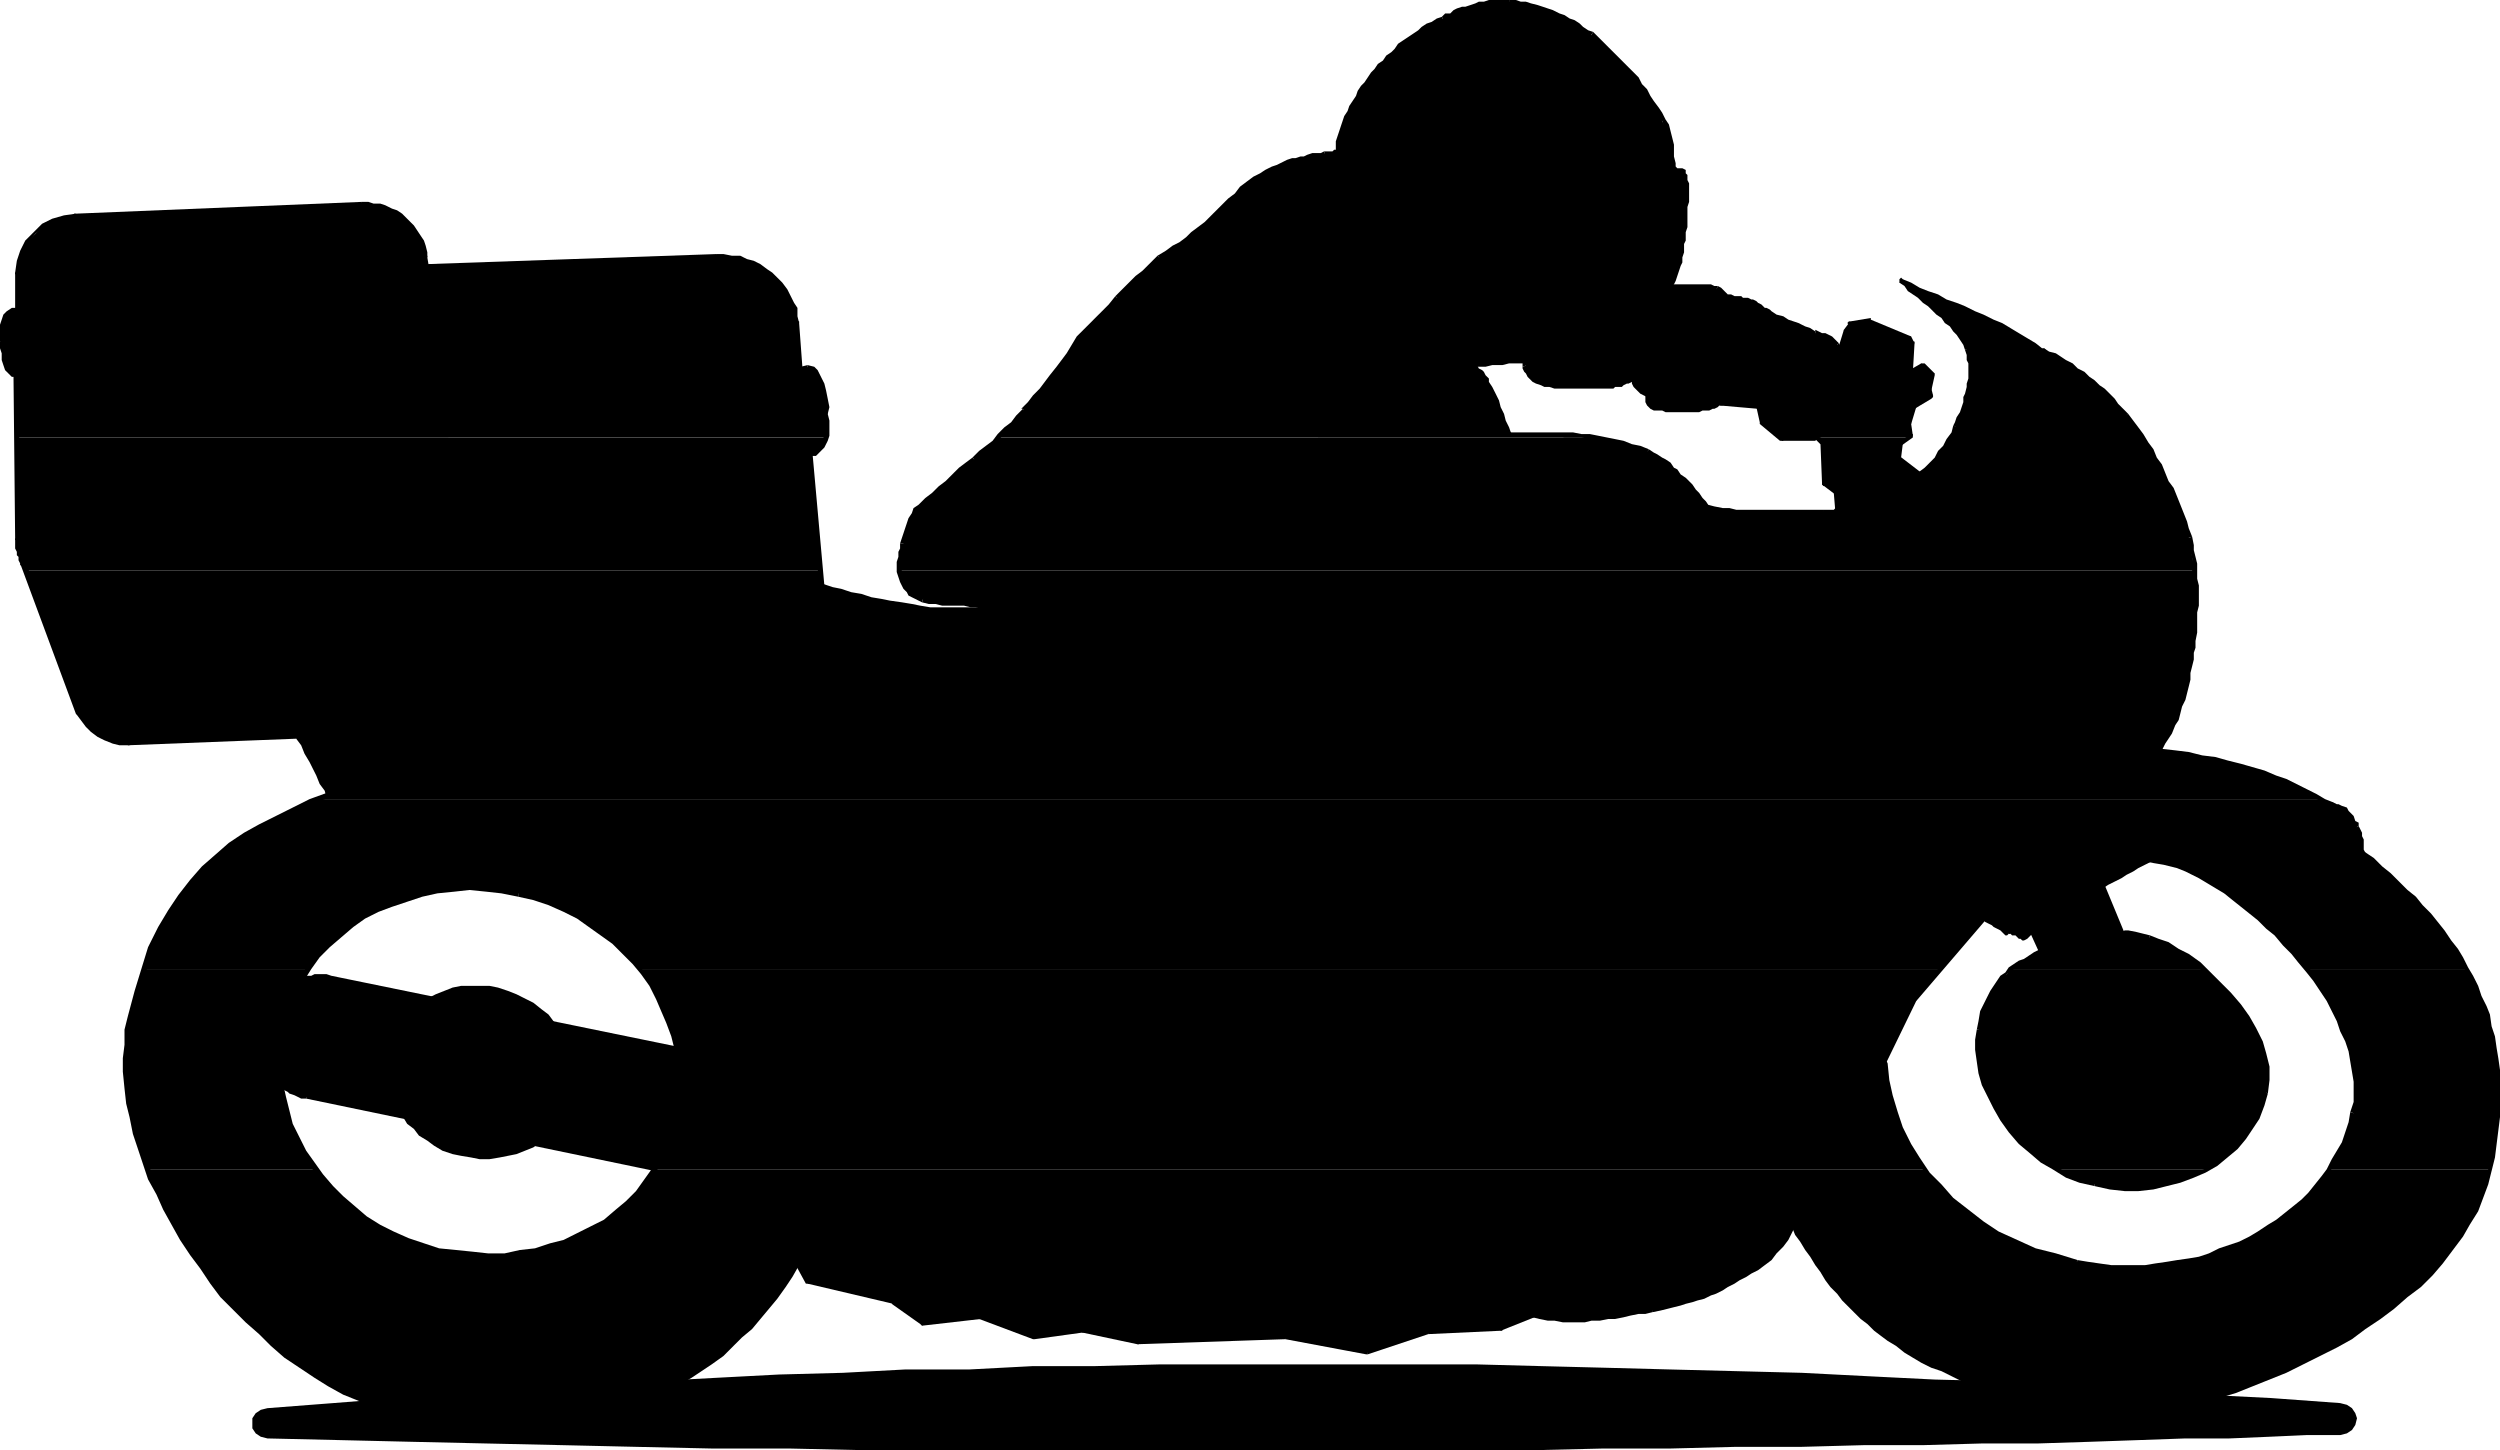 <svg xmlns="http://www.w3.org/2000/svg" width="356.641" height="206.883"><path d="m333.84 200.16-9.84-.719-9.598-.48-9.84-.719-9.601-.48-9.598-.719-9.363-.242-9.598-.48-9.359-.481-9.36-.238-9.363-.239-9.117-.242-9.363-.238-9.117-.242h-45.36l-9.12.242h-8.88l-9.12.48h-9.122l-8.879.477-9.12.242-9.122.48-8.879.481-9.121.48-9.117.477-9.121.723-9.121.718-9.118.72-9.363.722-.957.238-.723.48-.48.72v1.44l.48.72.723.48.957.242 10.32.238 10.32.243 10.563.238 10.797.238 10.563.242 10.8.239h11.04l10.8.242h95.278l10.082-.242h9.597l9.364-.239h9.359l8.879-.242h8.398l8.403-.238h7.918l7.441-.238 6.961-.243 6.719-.238H318l5.762-.242 5.281-.238h4.797l.96-.243.723-.48.477-.719.242-.96-.242-.72-.477-.718-.722-.48-.961-.243M65.762 164.883l1.441.238 1.2.242h1.437l1.441-.242 1.2-.238 1.203-.242 1.199-.48 1.199-.477.961-.723.957-.719.96-.96.724-.72.718-1.199.48-.96.481-1.2.477-1.203.242-1.2v-1.198l-.242-1.2v-1.199L81.363 150l-.48-1.2-.48-.96-.72-1.2-.722-.956-.719-.961-.96-.723-1.2-.957-.96-.48-1.438-.723-1.204-.477-1.437-.48-1.203-.242h-4.078l-1.2.242-1.199.48-1.203.477-.957.48-1.203.723-.957.719-.961.718-.719.961-.722.961-.48 1.2-.477.96-.48 1.438v1.203l-.243 1.2.242 1.199v1.199l.48 1.199.239 1.203.719.957.722.961.719 1.2.961.722.719.957 1.199.723.96.718 1.2.72 1.441.48 1.2.242M2.402 62.402v-9.12h-.718l-.243-.239-.48-.48-.238-.481-.243-.719v-2.64L.242 48v-.957l.238-.723v-.718l.48-.72.243-.241.48-.239.72-.242v-5.277l.238-1.442.48-1.68.719-1.199 1.203-1.199 1.2-1.203 1.198-.719 1.68-.48 1.68-.238 40.8-1.442h1.68l.961.242.719.239.723.238.718.48.72.243.718.48.48.719.48.48.481.72.48.48.481.96v.72l.238.718.243.723v1.437l41.52-1.68h.96l1.2.243.96.238.957.242.961.48.961.239.961.719.719.48 1.441 1.441.719.961.48.72.481.96.238.957.242.961.239.961.48 6.48h.961l.719.239.48.242.48.719.481.96.239.962.238 1.199v5.52H2.402m139.918-.001.243-.242.96-.957.72-.723.96-.957.719-.96.96-.961.72-.961.96-.957L150 53.762l.96-1.2.724-.96.718-.961.72-1.2.96-1.199.719-.96.96-.962.72-.957.96-.722.961-.957.961-1.204 2.88-2.878.96-.72.719-.96.719-.48.722-.72.957-.722.961-.719.961-.48 1.2-.719.718-.719.961-.722.961-.72 5.04-5.038.96-.723.961-.719.957-.48.48-.48.723-.239.48-.242.477-.238.723-.239.48-.242.477-.238h.48l.723-.242h.48l.477-.239h.48l.723-.242.719-.238h.48l.72-.242h1.921v-1.68l.238-1.437.48-1.442.72-1.441.722-1.438.957-1.199.723-1.441.957-1.2.48-.48.48-.719.723-.722.477-.48.48-.477 1.204-1.204.718-.48.72-.477.48-.48.718-.48.723-.481.719-.48.718-.239.723-.48.719-.242.48-.239.48-.242.481-.238.719-.238.48-.243.72-.238.48-.242.718-.238h.48l.724-.243h.718l.48-.238H216l.96.238h.724l.718.243.72.238.718.242.96.238.723.243.72.476.718.242.723.48.718.24 1.438.96.48.48.723.481.719.48.718.72.723.718.957.723.48.718.723.72.719.718.719.722.722.72.477.96.723.719.48.723.48.957.477.722.723.957.238.961.961 1.68.238 1.68.242 1.68.239 1.679v.242h.722l.477.238.48.723v6l-.238 2.399-.48 2.398v.723l-.239.48v.719l-.242.719-.238.48-.242.719-.48.48-.239.723h.48l.481-.242h4.32l.477.242h.48l.723.238h.48l.239.48L246 42l.48.242.48.238h.962l.48.243h.239l.48.238h.48l.481.242h.238l.48.238.481.48.48.24.239.241.242.239.48.242.72.238.718.242.723.477.957.242.722.238.72.48.96.243.719.48h.242l.719.239.238.238h.48l.481.242.242.238.477.243.242.48.238.238v.72l.961-2.88.719-1.199 2.883-.242 5.52 2.402.48.719-.242 4.082 1.68-.961 1.44 1.441-.48 1.918.242 1.2-2.64 1.441-.48 2.398.238 1.68-.239.242h-18.718l-2.403-2.16-.48-2.16-5.278-.48h-.48l-.242.238h-.239l-.242.242h-.48l-.477.238h-1.441l-.48.242h-3.122l-.718-.242h-1.2l-.48-.238-.238-.242-.243-.238-.238-.239-.242-.48v-.48l-.238-.243-.48-.238-.243-.238-.238-.243-.48-.48v-.48l-.239-.481-.48.242h-.243l-.48.238-.477.243h-.242l-.48.238h-.72l-.718.242h-6.723l-.718-.242h-.719l-.48-.238h-.723l-.719-.243-.719-.718-.242-.239-.238-.242-.238-.48v-.961l-.243-.238h-3.12l-.72.238h-1.68l-.718.242h-.96l.237.238.243.48.238.243.48.238.243.48.238.239v.242l.238.48.48.72.481.96.242.961.477.957.242.961.48.719.481.96.238.962h-.48 8.402l1.2.238h2.398l.48.242h-84.96"/><path d="m278.402 62.402.239-.48.242-.961.719-1.438.48-1.203.48-1.437.239-1.442.242-1.441v-1.438l-.242-1.44-.238-1.2-.243-.719-.48-.96-.477-.481-.48-.719-.48-.723-.72-.48-.48-.719-.723-.48-.718-.72-.719-.48-.48-.48-.723-.719-1.438-.96-1.199-1.2 1.438.48 1.199.72 1.203.48 1.437.48 1.204.719 1.199.48 1.437.48 1.203.72 1.438.48 1.2.719 1.202.48 1.2.723 1.437.719.96.718 1.2.961 1.203.72.239.241v-.242h-.239v-.238l.957.48.723.239.719.722.96.239.72.48.718.719.961.48.719.719.723.48.718.723.719.48.723.72.718.718.48.719.72.722.722.72 1.438 1.921.722.957v.242h-27.12M3.602 81.363l-.48-1.203-.24-.719-.241-.96-.239-.72V62.403H117.84l-.238.48-.239.72-.48.718-.723.242-.719.239 1.68 16.562H3.601m124.801-.001V80.16l.239-1.2.242-1.437v-.722l.238-.719.242-.719.239-.722.48-.72.238-.48.48-.718 2.403-2.403.957-.718.723-.72.957-.96.96-.719 1.2-.96.96-.72.962-.96.96-.723.958-.719.48-.719H228l1.203.239 1.2.242 1.199.238 1.199.48.96.239 1.2.48.723.48.476.243.723.48.48.477.719.242 3.121 3.121.48.719.477.48.48.72.481.48.48.718h.961l1.2.243h.96l.962.238h1.199l.957.242h7.441l.961-.242h4.078v.242l-.238-2.883-1.922-1.437-.238-6-.961-.48-4.8.238-.477-.239h18.718l-1.441.961-.238 1.918 3.117 2.403.96-.723.723-.719.72-.96.718-.72.48-.96.72-.72.241-.48h27.121l.72.72.48 1.198.718.961.72 1.2.48 1.203.48.957.48 1.199.72 1.203.48.957.242 1.203.48 1.2.477 1.199.242 1.199.719 3.84.242.722h-184.8"/><path d="m45.84 114 .96-.477-.238-.96-.722-.961-.477-.961-.48-.957-.48-1.204-.72-1.199-.48-.96-.48-1.2-24.48.961-.962-.242-1.199-.238-.96-.239-.962-.48-.957-.723-.723-.719-.718-.96-.48-.958-7.68-20.16h.238v.239-.239h113.28l.242 2.16L118.8 84l1.199.242 2.883.961 1.437.238 1.442.48 1.199.24 1.441.241 1.438.239h1.441l1.442.242 1.437.238h2.883l1.437-.238h1.442l-.238-.242-.243-.239-.96-.242h-3.118l-.96-.238h-.962l-.96-.238-.72-.243h-.48l-.48-.238-.48-.242-.481-.48-.477-.239-.242-.242-.238-.477-.242-.48-.239-1.441v-.239h184.801v6.957l-.48 3.84-.243 1.922-.238 1.918-.48 1.922-.48 1.918-.481 1.683-.719 1.918-1.922 3.36h-1.918v.242l1.918.238h2.16l1.922.48 1.918.239 1.922.242 1.68.48 1.922.481 1.68.48 1.679.72 1.437.48 1.68.48 2.883 1.438 1.2.722.718.477H45.84"/><path d="m20.402 138.242 1.2-2.879 1.199-2.883 2.883-4.796 3.359-3.844 1.918-1.68 1.922-1.68 2.16-1.437 2.16-1.203 2.16-1.2 2.399-1.199 2.398-.96 1.68-.481h285.6l1.2.723.242.238h.719l.48.242.48.238.239.48.48.24.242.48.477.96.242.481.48.719v.96l.239.962v.96l2.64 2.157L342 126l2.402 2.16 2.16 2.402 1.918 2.399 1.68 2.402 1.68 2.637v.242h-22.797l-1.922-2.402-2.398-2.399-2.403-2.398-2.398-1.922-2.399-1.918-2.402-1.441-4.32-2.16-1.918-.48-1.68-.481-1.203-.239-.957-.242h-.48l-.243-.238h-.238l.238.238h.723l.48.242H306l.242.239h.48l-.96.48-.719.48-1.922.962-.719.48-.96.48-.72.477-.96.48 3.12 6.723h.24-.24v-.242l.72.242.96.238 1.918.243 1.442.476 1.2.48 1.44.962 1.438.96 1.684 1.2.718.48h-27.359l.48-.48.477-.239.723-.48.96-.48 1.438-.961-1.2-2.641-.237.242-.48.238-.481.48-.243-.237-.48-.243-.238-.238h-.48l-.481-.242-.238-.238v.238h-.243v.242l-.48-.48-.477-.243-.242-.238-.48-.242-.48-.238-.24-.48h-.48l-.238-.239-6.48 7.2H91.203l-.723-.962-1.437-1.441-1.441-1.438-1.68-1.199-1.68-1.203-1.922-1.2-1.918-.96-1.922-.957-2.16-.723-2.398-.719-2.399-.238-2.16-.242-2.402-.238-2.16.238-2.399.242-2.16.238-2.16.72-2.16.722-2.16.957-1.922.96-1.68 1.2-3.36 2.883-1.437 1.437L44.16 138l-.238.242h-23.52"/><path d="m21.121 166.8-.48-.96-.72-2.156-.718-2.16-.48-2.16-.243-2.16-.48-2.161v-2.16l-.238-1.922.238-1.918.242-1.922.238-1.918.961-3.601.961-3.36h23.52l-.961 1.68.48-.238.48-.243h.962l.48-.238h.719l.48.238h.481l49.437 10.32-.48-1.921-.477-1.918-.722-1.922-.961-1.68-.957-1.68-1.2-1.68-.48-.718h185.52l-3.602 4.32-4.32 9.122.242 2.398.48 2.398.72 2.16.96 2.403 2.399 4.32.96 1.438H93.364l-49.68-10.32h-.722l-.48-.239L42 156l-.477-.238-.48-.239-.961-.96.238 1.917.48 2.16.723 1.923.957 1.917.961 1.922.961 1.68.72.719h-24m272.159-.001-.238-.238-1.68-.96-1.68-1.442-1.44-1.2-1.442-1.679-1.2-1.441-.96-1.68-1.438-3.36-.723-1.679-.238-1.68-.242-1.68v-1.44l.242-1.438.238-1.2.48-1.203.243-.957.48-.96.477-.961.48-.72.481-.722.48-.719.72-.48.48-.719h27.601l.72.719 1.44 1.2L318 141.84l1.441 1.683 1.2 1.438.96 1.922.72 1.68.722 1.917.48 1.922v1.68l-.242 1.918-.48 1.684-.719 1.68-.96 1.679-.962 1.437-1.2 1.204-1.437 1.199-1.441 1.199-1.2.719h-21.6m39.12-.001.72-1.198.48-1.2.718-1.441.48-1.2.481-1.44.48-1.438.239-3.121v-2.88l-.719-3.12-.96-2.88-1.438-2.882-1.68-2.879-1.922-2.64-.238-.239h22.797l1.441 2.399.961 2.882.961 2.88.719 3.12.48 3.118v6.722l-.48 3.84-.719 3.598h-22.8"/><path d="m21.121 166.8.48 1.2.961 2.16.961 2.402 1.2 2.16 1.199 1.919 1.441 2.16 1.438 1.922 1.441 2.16 1.68 1.918 1.68 1.922 1.68 1.68 1.921 1.917 1.68 1.442 1.918 1.68 2.16 1.44 1.922 1.438 2.16 1.203 2.16 1.2 2.16.96 2.399.958 2.16.722 2.398.477 2.403.48 2.16.48 2.398.481h2.16l2.399.242h6.48l1.922-.242 2.16-.238 1.918-.242 1.922-.48 1.918-.481 1.922-.719 1.68-.48 1.922-.72 1.68-.718 5.038-2.883 1.438-.957 1.683-1.203 1.438-.957 1.441-1.203 1.2-1.438 1.441-1.199 2.398-2.883 1.2-1.437 1.199-1.441.96-1.68.962-1.442 1.441 2.403 12.238 2.64 4.082 3.118 8.16-.957 7.919 3.117 6.96-.961 7.68 1.683 21.121-.722 11.52 1.922 8.879-2.883 10.32-.238 4.559-2.16 1.199.48h.96l.962.238h1.199l.96.242h.962l1.199-.242h2.16l.961-.238 1.2-.238h.96l1.2-.243.96-.238h1.2l.96-.242.958-.238.96-.243.961-.238.961-.242.957-.238.723-.239.957-.242.723-.48.957-.239.96-.48.723-.242.957-.477.723-.48.957-.48.723-.481.957-.48.722-.481.961-.719.957-.719.723-.96 1.438-1.922.722-.957.477-.961.722 1.199.481 1.2.719.96.718 1.2.723.96.719 1.2.719.96.722.961.957.957.723.961.719.961.96.719.962.96.957.72.96.96.961.72.961.722 1.2.719.96.96 1.438.72 1.2.718 1.202.48 1.438.723 1.441.719 1.68.48 1.441.72 1.68.48 1.68.718 1.918.48 1.922.481 1.918.48 4.32.962 2.16.238h6.961l2.398-.238 2.641-.242 2.402-.48 2.399-.477 2.398-.723 2.403-.719 2.64-.719 4.797-1.921 2.402-1.2 2.16-1.199 2.4-1.203 2.16-1.2 2.16-1.437 1.921-1.441 2.16-1.442 1.68-1.68 1.918-1.437 1.68-1.68 1.441-1.683 1.442-1.918 1.199-1.68 1.199-1.922 1.2-1.918.718-1.921.723-1.68.48-2.16H332.16l-.719 1.199-.96 1.203-.958 1.2-1.203.96-.957.957-1.203.961-2.398 1.922-1.442.719-1.199.719-1.437.722-1.442.719-1.441.48-1.438.481-1.68.48-1.44.239-1.68.48-1.442.238h-1.68l-1.441.243h-4.797l-1.68-.243-1.683-.238-1.68-.242-2.879-.719-2.879-.96-2.879-1.2-2.402-1.2-2.398-1.44-4.32-3.36-1.68-1.918-1.68-1.922-.48-.48h-181.2l-.96 1.68-1.442 1.68-1.438 1.44-1.683 1.442-1.68 1.2-1.68.96-1.918.957-1.921.961-2.16.719-4.32.96-2.161.243h-4.559l-2.398-.242-2.402-.48-4.32-1.438-2.16-.961-2.161-1.2-1.918-.96-1.68-1.442-1.68-1.437-1.44-1.442-1.442-1.68-.719-.96h-24"/><path d="m293.281 166.8 1.442.962 2.16.718 1.918.48 2.16.481h6.242l1.918-.48 1.922-.48 3.36-1.438.48-.242H293.28M262.32 48.96l.243.481v.961l-.723-.242v-.719l.48-.48"/><path d="M258.96 47.281v-.238l.481.238.48.242h.481l.961.477.239.242.718.719-.48.48-.238-.48-.239-.238-.48-.243-.242-.238h-.48l-.477-.242h-.48l-.243-.238v-.48"/><path d="m252.723 44.402.718.48.961.24.72.48.718.238.722.242.961.48.72.239.718.48v.48l-.961-.48-.719-.238-.719-.242-.96-.48-.72-.239-.722-.48-.957-.239-.723-.48.243-.48m-2.641-1.68.48.238.239.242.48.238.48.48H252l.48.24.243.241-.243.48H252l-.238-.241-.239-.239-.48-.242-.242-.238-.238-.238h-.243l-.48-.243.242-.718M246.48 42h.48l.481.242h.961l.239.238h.722l.477.243h.242l-.242.718-.238-.238h-.961l-.48-.242h-.477l-.48-.238h-.243l-.48-.243V42m-1.438-1.2.48.243.477.48.242.239.238.238v.48l-.48-.238-.477-.242-.242-.477h-.48l.242-.722"/><path d="M240.48 40.562h3.602l.48.239h.481l-.242.722-.48-.242h-1.438l-.723-.238h-1.68v-.48m-2.16.718-.238-.719h2.398v.481H240l-.477.238h-1.441l-.242-.48.242.48h-.242v-.48l.242-.239.238.72"/><path d="m240.242 36-.242.723v.718l-.238.48-.239.72-.242.722-.238.719-.242.48-.48.72-.481-.481.242-.48.48-.72.239-.48v-.719l.242-.48.238-.719v-.723l.242-.48h.72m.717-9.598v2.399l-.237.722v2.88l-.243.718v1.2l-.238.48V36h-.719v-.719l.239-.48v-1.918l.238-.48v-1.2l.242-.48v-4.32h.719M239.523 24H240l.48.242v.48l.243.239v.723l.238.476v.242h-.719v-.96l-.242-.239v-.242l-.238-.238v-.243h-.239V24m-.48 0-.242-.238h.242l.238.238h.242v.48h-.96l-.243-.48.243.48-.243-.238V24l.243-.238h.238l.242.238"/><path d="m237.602 17.043.48.719.238.96.243.962.238.957v1.68l.242.96V24h-.723v-1.438l-.238-.96v-.961l-.242-.957-.238-.723-.239-.961-.242-.719.48-.238m-10.32-12.481.719.72.723.718.718.723.72.718.722.72.719.722.718.719.723.718.719.723.48.957.719.723.48.96.48.72.72.96.48.719.48.961-.48.238-.719-.719-.48-.96-.48-.72-.481-.96-.48-.719-.72-.723-.718-.957-.48-.722-.723-.719-.477-.719-2.16-2.16-.96-.723-.72-.718-.722-.48.48-.72"/><path d="M215.281 0h.961l.719.242h.723l.718.238.961.243.719.238.719.242.722.238.957.48.723.24.719.48.719.242.722.48.477.477.722.48.72.242-.481.72-.48-.481-1.438-.961-.48-.477-.962-.242-.48-.48-.719-.239-.719-.242-.722-.238-.961-.48-.719-.239h-.719l-.718-.242-.961-.238H216l-.719-.243V0"/><path d="m205.684 2.402.476-.48h.723l.48-.48.477-.239.723-.242h.48l.719-.238.718-.243.48-.238h.724l.718-.242h2.88v.48h-1.68l-.72.243h-.48l-.718.238h-.48l-.481.242H210l-.719.238-.48.243-.719.238-.48.238-.48.242-.72.239-.48.242-.238-.48"/><path d="m195.602 10.32.48-.48.48-.719.72-.48.48-.72.718-.48.48-.48.481-.719.72-.48.722-.48 1.437-.962.48-.48.723-.477.72-.242.718-.48.723-.239.238.48-.719.24-.48.48-.723.48-.719.238-.719.48-.722.481-.719.48-.48.481-.72.48-2.878 2.88-.48.718-.481.48-.48-.48m-4.559 11.043-.48.477v-1.68l.238-.719.242-.718.238-.723.242-.719.239-.719.48-.722.238-.719.961-1.437.243-.723.476-.719.48-.48.481-.719.48-.723.481.48-.48.723-.48.477-.481.723-.239.48-.96 1.438-.481.722-.238.719-.48.719-.243.722-.477 1.438-.242.723v2.156l-.238.242.238-.242-.238.242-.242-.242h-.238l.48-.477"/><path d="M188.883 21.602h1.199l.238-.239h.723v.719h-1.203l-.238.238h-.48l-.24-.718"/><path d="m179.762 24.723.718-.48.48-.243.481-.238.72-.239.48-.242.48-.238.48-.242.72-.239h.48l.722-.242H186l.48-.238.723-.242h1.2l.48-.238.238.718h-.719l-.48.242h-.719l-.48.239H186l-.477.242h-.48l-.48.238-.723.242-.477.239-.48.238h-.48l-.481.242-.719.238-.48.48-.48.243-.481-.48m-6.962 6 2.403-2.403.957-.718.723-.961.957-.72.96-.718.962-.48.48.48-.96.48-.962.72-.957.718-.96.719-.72.96-.96.962-.723.718-.957.723-.242-.48m-7.68 5.757 1.2-.718.96-.719.961-.48.961-.723.719-.719.96-.719.958-.718.96-.961.243.48-.723.957-.957.723-1.922 1.437-.96.723-.958.48-1.921 1.438-.48-.48"/><path d="M159.121 42.242 162 39.363l.96-.722.724-.72.718-.718.72-.723.48.48-.72.724-.722.476-.957.961-.723.719-.718.722-.719.72-.723.718-.718.723-.48-.48"/><path d="m152.16 50.402.723-1.199.719-1.203.96-.957.961-.961.957-.96.723-.72.957-.96.961-1.2.48.48-.96.962-.957 1.199-.961.719-.961.96-.719.961-.723.957-.957.961-.722 1.2-.48-.239m-6.239 7.918h-.238l.957-.957.722-.96.957-.962.723-.96.719-.958.96-1.203.72-.957.718-.96.48.238-.718 1.199-.719.96-.723.962-.957 1.199-.722.96-.961.962-.719.957-.719.96h-.242l-.238-.48"/><path d="m138.723 65.281.96-.96.958-.72.96-.718.72-.961.96-.961.961-.719.719-.96.96-.962.24.48-.72.962-.96.718-.72.961-3.6 3.602-.958.719-.48-.48"/><path d="m131.043 72 .957-.957.96-.723.962-.957.96-.722 1.919-1.918.96-.723.962-.719.48.48-.96.72-1.2.96-.961.72-.96.722-.72.957-.96.722-1.919 1.918-.48-.48m-2.641 5.523.239-.722.242-.719.238-.719.242-.722.239-.72.48-.718.238-.723.723-.48.48.48-.96.961-.243.72-.238.722-.48.719-.239.718v.723l-.242.48h-.719"/><path d="m128.402 83.043-.242-.723-.238-.718V80.16l.238-.719v-.718l.242-.48v-.72h.72l-.24.72v.718l-.241.723v1.918l.242.718.238.48-.719.243m3.121 2.879-.48-.238-.48-.243-.481-.238-.48-.242-.239-.48-.48-.481-.242-.477-.239-.48.72-.242v.48l.241.48.239.239.48.242.238.48.723.239h.238l.48.242-.238.719"/><path d="M139.203 86.64h.238-.96l-.958-.238h-3.12l-.962-.242h-.96l-.958-.238.239-.719.96.238.962.243h1.68l1.198.238h2.88l.242.238-.243-.238.243.238v.48h-.48"/><path d="M139.684 86.64v.481l-.243-.238v-.242h-.238l.48-.48.239.241v.239h.238l-.238.48.238-.48v.48h-.476v-.48"/><path d="m117.602 83.523-.239-.242 1.438.48L120 84l1.441.48 1.442.243 1.437.48 1.442.238 1.199.243 1.68.238 1.441.238 1.2.242 1.44.239h6.962l.238.48-1.442.242h-5.757l-1.442-.242-1.441-.238-1.438-.242-1.441-.239-1.438-.242-1.441-.238-1.441-.48-1.438-.481-1.203-.238-1.438-.48-1.44-.243-.24-.238.24.238-.24-.238v-.239l.24-.242h.241l.239.242"/><path d="m115.441 65.043.48-.242 1.68 18.722-.718.239-1.68-18.961.238-.239-.238.239v-.239h.48l.239.239-.48.242"/><path d="m118.082 59.043.238.957v2.16l-.238.723-.48.957-.48.48-.72.723h-.96v-.48l.718-.243.48-.238.481-.719.242-.48.239-.961V58.8h.48v.242"/><path d="m115.203 52.082.957.238.48.48.962 1.923.238.96.242 1.2.238 1.199-.238.961h-.48v-2.16l-.239-.961-.242-.961-.48-.961-.48-.719-.477-.238-.48-.242-.243-.239.242-.242v-.238"/><path d="m114.48 52.562-.238-.242.961-.238v.719h-.96l-.243-.239.242.239H114v-.48h.242l.238.241"/><path d="m114 46.082.48 6.48H114l-.719-6.48.242-.242H114v.242"/><path d="M102.242 36.242h.961l1.2.238h1.199l.96.48.961.243.957.48.961.72.72.48.722.719.719.718.718.961.961 1.922.48.719v1.2l.239.96h-.719v-.96l-.238-.962-.242-.957-.48-.723-.481-.957-.719-.722-1.437-1.438-.723-.48-.719-.723-.96-.238-.962-.48-.957-.239-.96-.242h-2.16l-.243-.238v-.243l.242-.238"/><path d="m61.203 38.16-.48-.476 41.52-1.442v.719l-41.52 1.441-.243-.242.243.242-.243-.242v-.238l.243-.238.48.476"/><path d="m60.96 36.723.243 1.437h-.723l-.238-1.437.238-.243h.48v.243"/><path d="M51.602 28.8h.96l.72.243h.96l.719.238.96.48.72.239.722.48.477.48.722.724.481.476.48.723.477.719.48.718.243.723.238.957v.723h-.719V36L60 35.281l-.238-.719-.239-.722-.48-.477-.48-.722-.481-.48-.48-.477-.72-.48-.722-.481-.719-.48-.718-.243-.723-.238h-.719l-.719-.239h-1.199v-.48l.239-.242"/><path d="m10.8 30.48 40.802-1.68v.723L10.8 30.961h-.239v-.48h.239"/><path d="m2.16 38.883.242-1.68.48-1.441.72-1.442L6 31.922l1.441-.719 1.68-.48 1.68-.243v.48l-1.68.243-1.437.48-1.442.72-1.199.96-.961 1.2-.719 1.199-.48 1.68v1.44l-.242.24h-.48v-.24"/><path d="m2.402 43.922-.242.238v-5.277h.723v5.277l-.48.48.48-.48-.48.48-.243-.238v-.242l.242-.238"/><path d="M2.402 43.922v.719l-.242-.239-.238-.242.238-.238h.242"/><path d="M0 48.723V46.32l.242-.718.238-.72.48-.48.724-.48h.718v.719h-.48l-.48.242-.239.238-.242.48-.238.72v2.64h-.48L0 48.723"/><path d="m1.922 53.281.48.48h-.718l-.961-.96-.243-.719-.238-.719v-.96L0 49.682v-.96h.723v1.68l.238.718.242.719.238.48.243.48.238.243h.48l.239.238-.239-.238h.239v.48l-.239.239-.48-.48"/><path d="m2.16 76.8-.238-23.519h.719l.242 23.52-.242.242h-.48v-.242"/><path d="m2.883 80.402-.242-.48v-.48l-.239-.239v-.48l-.242-.48V76.8h.723v1.68l.238.48v.48l.242.243.239.476-.239.242v.239h-.48v-.239"/><path d="m10.8 101.762-7.917-21.36.719-.242 7.921 21.363v.239l-.242.238h-.238l-.242-.238"/><path d="M18.242 106.32h-1.199l-.961-.238-1.2-.48-.96-.48-.961-.72-.719-.718-.719-.961-.722-.961.722-.239.477.957 2.16 2.16.961.243 1.2.48.96.239h.961l.48.48-.242.238h-.238"/><path d="M42.242 105.363h.48l-24.48.957v-.718l24.48-.72h.239-.238.238v.481h-.719"/><path d="m46.8 113.043-.238.719-.242-.961-.718-.961-.48-1.2-.481-.956-.48-.961-.72-1.2-.48-1.203-.719-.957.719-.48.96 2.398.72.961.48 1.2.48.96.72.961.48.957.242.961v.48-.48l.238.242-.238.239h-.48l.238-.719"/><path d="m18.242 144.96.961-3.597.957-3.12.961-3.122 1.441-2.879L24 129.84l1.441-2.156 1.68-2.16 1.68-1.922 1.922-1.68 1.918-1.68 2.16-1.441 2.16-1.2 2.402-1.199 2.399-1.199L44.16 114l2.64-.957.243.719-5.281 1.922-2.16 1.199-2.399 1.199-2.16 1.441-1.922 1.2-1.918 1.68-1.922 1.679-1.68 1.918-1.68 1.922-1.44 2.16-1.438 2.64-1.203 2.641-.957 3.117-1.2 3.122-.96 3.601-.48-.242M58.32 202.32l-4.797-1.437-2.16-.961-2.402-.961-2.16-1.2-1.918-1.198-2.16-1.442-2.16-1.437L38.64 192l-1.68-1.68-1.918-1.68-1.68-1.68-1.922-1.917-1.44-1.922-1.438-2.16-1.44-1.918-1.438-2.16-1.204-2.16-1.199-2.16-.96-2.16-1.2-2.16-1.437-4.321-.723-2.16-.48-2.399-.481-1.922-.238-2.16-.239-2.398v-1.922l.239-1.918v-2.16l.48-1.922.48.242-.242 1.918-.238 1.922v3.84l.238 2.16.243 2.16.96 4.32.477 2.16.961 2.157.719 2.16 1.922 4.32 2.398 4.32 1.442 1.923 1.441 1.917 1.437 2.16 1.68 1.923 1.442 1.917 1.921 1.68 1.68 1.922 1.918 1.441 1.922 1.68 1.918 1.438 2.16 1.441 4.32 2.398 2.16.961 2.16.72 2.4.722 2.16.719v.718"/><path d="M113.523 180.48H114l-.957 1.68-.961 1.442-1.2 1.68-1.198 1.44-1.204 1.438-1.199 1.442-1.441 1.199-1.2 1.199-1.437 1.441-1.68 1.2-2.882 1.921-1.68.961-1.68.957-1.68.961-1.917.72-1.684.722-1.918.719-1.68.48-2.16.48-1.922.481-1.918.238-2.16.242-1.922.239-2.16.238H72l-2.16-.238h-2.4l-2.16-.239-2.398-.242-2.16-.48-2.403-.48v-.72l2.403.481 2.398.48 2.16.239 2.16.242 2.399.238h6.48l1.922-.238 1.918-.242 2.16-.48 1.922-.481 1.918-.477 1.68-.48 1.922-.723 1.68-.719 1.921-.48 1.68-.961 1.68-.957 1.437-.961 1.68-.96 1.441-1.2 1.442-.961 1.437-1.2 1.203-1.44 1.438-1.2 1.199-1.437 1.203-1.442 1.2-1.441.96-1.438 1.2-1.68.96-1.44H114h-.477l.239-.243H114v.48h-.477"/><path d="M115.203 183.121h-.242l-1.438-2.64.477-.239 1.441 2.399h-.238.238v.48h-.48.242"/><path d="M127.203 186h.238l-12.238-2.879v-.48l12.48 2.64v.242l.239.239-.238.238h-.48"/><path d="m131.523 189.121-.242-.238-4.078-2.883.48-.719 4.079 3.121h-.239.239v.48l-.239.24-.242-.24.242.24"/><path d="M139.684 188.16h.238l-8.399.961v-.719l8.16-.96h.239-.238.238l.238.242v.238l-.238.238h-.238"/><path d="M147.602 191.043h-.239l-7.68-2.883.239-.719 7.68 2.88.238.241v.239l-.238.242h-.239.239"/><path d="M154.32 190.082h.243l-6.961.961v-.723l6.718-.718h.243-.243.48v.48h-.48"/><path d="m162.242 191.762-7.922-1.68.243-.48 7.68 1.68h.237v.48h-.238"/><path d="m183.363 191.043-21.12.719v-.48l21.12-.962.239.243v.238l-.239.242"/><path d="M195.121 193.203h-.238l-11.52-2.16v-.723l11.52 2.16.238.243v.48h-.238.238"/><path d="m203.762 190.32-8.64 2.883-.24-.723 8.641-2.878h.239-.239.239l.238.238v.242l-.238.238"/><path d="m214.082 189.84-10.32.48v-.718l10.32-.239h-.242.48v.477h-.238"/><path d="M218.64 187.922h.243l-4.801 1.918-.242-.477 4.8-2.16h.243-.242.242v.719h-.242"/><path d="m235.684 187.203-.961.238h-.961l-1.2.243-.96.238-1.2.238h-.96l-1.2.242h-1.199l-.961.239h-3.121l-1.2-.239h-.96l-1.2-.242-.96-.238.242-.719.957.238.96.243.962.238h5.281l1.2-.238h.96l1.2-.243.96-.238h1.2l.96-.242 1.2-.238.96-.243v.723"/><path d="m249.84 181.684-.719.476-.96.48-.72.481-.96.48-.72.481-.96.48-.719.239-.96.48-.962.242-.719.239-.96.238-.72.242-.96.238-.961.243-.957.238-1.2.242v-.723l.958-.238h.96l.962-.242.96-.238.957-.239.723-.48.719-.242.96-.238.958-.481.722-.242.72-.238.96-.48.719-.481.96-.48.72-.477.96-.48.239.48m5.762-6.724h.48l-.96 1.923-.72.957-.96.96-.72.962-.96.718-.961.723-.961.48-.238-.48.96-.48.72-.723.96-.719.719-.96.723-.958 1.437-1.922.242-.718h.719-.719l.239-.243h.238l.242.243v.238h-.48"/><path d="m292.8 200.64-2.16-.48-1.917-.476-2.16-.48-3.36-.962-1.68-.719-1.683-.48-1.438-.723-1.441-.718-1.438-.48-1.441-.72-1.2-.718-1.198-.723-1.204-.961-1.199-.719-.96-.718-.958-.723-.96-.957-.962-.723-.96-.957-.958-.96-.722-.72-.719-.96-.96-.961-.72-.961-.718-1.2-.723-.96-.719-1.2-.719-.96-.722-1.2-.719-.96-.48-1.2.48-.238.719.96.722 1.2.477 1.199.723.961.718 1.2.72.96.722.957.719.961.96.961.72.961.718.957.96.723 2.642 2.64 1.199.719.96.719.962.722 1.199.72 1.2.96 1.44.48 1.2.72 1.441.718 1.438.48 1.441.72 1.68.722 1.441.48 1.918.477 1.68.723 1.922.48 1.918.48 2.16.477v.48"/><path d="m355.441 167.043-.48 1.918-.719 1.922-.719 1.918-1.203 1.922-.957 1.68-1.441 1.917-1.442 1.922-1.437 1.68-1.68 1.68-1.922 1.441-1.918 1.68-1.921 1.437-2.16 1.442-1.919 1.441-2.16 1.2-2.402 1.198-2.399 1.2-2.402 1.199-4.797 1.922-2.402.96-2.398.72-2.641.48-2.399.48-2.402.48-2.398.24-2.641.241-2.398.239h-2.16l-2.403-.239-2.16-.242-2.16-.48v-.48l2.16.241 2.16.239 2.402.242h4.559l2.398-.242 2.403-.48 2.64-.24 2.399-.48 2.398-.718 2.403-.723 2.398-.957 2.402-.961 2.399-.719 2.398-1.203 2.403-1.2 4.32-2.398 2.16-1.44 1.918-1.438 2.16-1.442 1.922-1.68 1.68-1.44 1.68-1.68 1.437-1.68 1.441-1.68 1.2-1.922 1.199-1.68 1.203-1.918.719-1.921.48-1.918.719-1.922.48.242m-18-45.359-.238-.243 1.438.961 1.199 1.2 1.203.96 2.398 2.399 1.2.96.96 1.2 1.2 1.2.96 1.202.962 1.2.96 1.437.958 1.203.722 1.2.719 1.437.719 1.203.722 1.438.477 1.441.723 1.441.48 1.2.238 1.68.48 1.437.24 1.683.241 1.438.239 1.68v6.722l-.239 1.918-.242 1.922-.238 1.918-.48 1.922-.481-.242.242-1.918.48-1.68.239-1.922v-1.918l.238-1.68v-3.363l-.476-3.36v-1.437l-.48-1.441-.243-1.441-.48-1.68-.481-1.438-.477-1.203-.48-1.437-.723-1.442-.718-1.199-.72-1.441-.96-1.2-.719-1.199-.96-1.199-.962-1.203-.96-1.2-.958-1.198-1.203-1.2-1.2-.96-2.397-2.399-1.2-.961-1.203-.96-1.437-1.2v-.238.238-.48h.48l.238.242"/><path d="m336.48 117.84.243.48.238.48v.481l.242.48v1.442l.238.48h-.718v-.48l-.243-.242v-1.438l-.238-.48v-.48l-.242-.481.48-.242"/><path d="m333.602 114.723.48.238.719.242.242.48.48.477.239.242.238.72.48.241v.477l-.48.242-.238-.242-.239-.477-.242-.48-.238-.48-.242-.243-.48-.476-.481-.243h-.238v-.718m-.719-.243h-.242.242l.48.243h.239v.718h-.239l-.242-.238h-.48l-.239-.242.239.242-.239-.242v-.48h.48"/><path d="m306.48 107.043-.238-.242h1.918l2.16.242 1.922.238 1.918.48 1.922.239 1.68.48 1.922.48 3.359.962 1.68.719 1.437.48 1.442.719 1.441.722 1.437.72 1.204.718 1.199.48-.48.48-.962-.48-1.441-.718-1.2-.719-1.437-.723-1.441-.48-1.442-.719-3.359-.96-1.68-.477-1.68-.48-1.921-.481-1.68-.48L312 108l-1.918-.238-1.922-.239-1.918-.242-.48-.238.48.238H306l-.238-.238.238-.242h.242l.238.242"/><path d="m306.242 107.043.238-.242v.242h-.718v-.242l.48-.238-.48.238.238-.239h.242l.238.239-.238.242"/><path d="M308.402 107.043h-2.16v-.48h1.918-.238.48v.48h-.242.242"/><path d="m313.203 92.402-.242.72v.96l-.238.961-.243.957v.96l-.238.962-.242.96-.238.958-.48.96-.239.962-.242.96-.48.72-.481 1.199-.477.722-.48.719-.48.961-.481-.48.48-.723.48-.719.481-.96.239-.72.48-.96.238-.958.48-.96.243-.961.238-.72.242-.96L312 96v-.957l.242-.961.238-.96v-.962l.723.242m-.48-15.84.238 1.2v.718l.242.961.238.961v2.16l.243.961v2.88l-.243.96v2.88l-.238 1.198v.961l-.723-.242.243-.957v-1.922l.238-.96v-5.759l-.238-.96v-1.918l-.243-.961-.238-.961L312 76.8l.723-.239"/><path d="m303.602 59.043.718.957.723.96.719.962.718 1.2.723.96.48 1.2.72.96.96 2.399.719.96.961 2.399.48 1.203.477 1.2.242.96.48 1.2-.722.238-.238-1.2-.48-.96-.962-2.399-.238-1.199-.719-.961-.96-2.398-.481-.961-.719-1.2-.723-1.203-.48-.957-1.437-1.922-.723-.96-.957-.958.719-.48m-12.481-8.883.48-.476.72.476.96.242.719.48.723.481.96.477.72.722.96.481.719.719.719.48.722.719.72.48 1.44 1.442.477.719.723.718.719.723-.72.48-.48-.722-.48-.719-2.16-2.16-.719-.48-.723-.72-.718-.48-.72-.719-.722-.48-.957-.48-.723-.723-.718-.238-.961-.48-.719-.481-.719-.239.239-.718-.239.718-.242-.242v-.238l.242-.238h.239l-.48.476"/><path d="m291.84 50.16-.477.242-.242-.242.48-.476.239.238v.238l-.477.48.477-.48.242.242-.242.239h-.238l-.239-.239.477-.242"/><path d="M291.602 49.922h.238v.238l-.477.48v-.238h-.242l.48-.48"/><path d="m270.96 40.32.481-.48 1.2.48 1.199.723 1.203.48 1.437.477 1.204.723 1.437.48 1.2.48 1.44.72 1.2.48 1.441.719 1.2.48 1.199.719 1.199.722 1.203.72 1.2.718 1.199.96-.48.481-.962-.718-1.2-.961-1.198-.723-1.2-.719-1.199-.48-1.441-.719-1.2-.48-1.199-.72-1.441-.48-1.2-.48-1.44-.719-2.399-.96-1.441-.72-1.2-.722-1.441-.48.48-.481-.48.48v-.48l.242-.238.238.238-.48.48"/><path d="m280.32 49.922-.238-.719-.48-.723-.48-.718-.481-.48-.48-.72-.72-.48-.48-.719-.719-.48-.719-.723-.48-.476-.723-.48-.718-.724-.72-.48-.722-.477-.476-.722-.723-.48.48-.481.48.48.72.723.722.48.719.477.719.48.48.723.719.48.723.72.718.48.48.719.72.48.48.719.48.722.962 1.438.238.723-.48.238"/><path d="m278.64 60.723.243-.48.238-.72.48-.722.239-.719.242-.719v-.722l.238-.48.242-.958v-.48l.239-.723v-2.16l-.239-.477v-.722l-.242-.72.48-.237.243.718.238.72v3.6l-.238.72v.718l-.242.723-.239.719-.242.718-.238.723-.242.719-.238.718-.239.48-.722-.237"/><path d="M274.082 67.441h-.48l.96-.718.72-.723.718-.719.48-.96.723-.72.48-.96.72-.957.238-.961.722.238-.96 1.922-.72.957-.48.96-.723.723-.718.957-.719.723-.961.719h-.48.48-.48v-.48h.48"/><path d="m271.203 65.281-.242-.238 3.121 2.398-.48.48-3.122-2.398v-.242.242-.48h.48l.243.238"/><path d="m271.203 63.602.238-.239-.238 1.918h-.723l.243-1.918v-.242.242-.242l.238-.238.242.238.238.242-.238.239"/><path d="M272.883 62.16v.242l-1.68 1.2-.48-.48 1.918-1.2-.239.238.239-.238h.242v.48-.242"/><path d="m272.64 60.48.243 1.68h-.48l-.481-1.68.238-.238h.48v.238"/><path d="m273.121 58.32.242-.238-.722 2.398h-.72l.72-2.398.242-.242-.242.242v-.242h.48l.242.242-.242.238"/><path d="m275.762 56.402-.239.48-2.402 1.438-.238-.48 2.398-1.438-.238.239.48-.48.239.241v.239l-.239.242.239-.48"/><path d="M275.523 55.684v-.243l.239.961-.719.239v-1.2.243-.243l.238-.238h.242v.48"/><path d="M276 53.281v.242l-.477 2.16-.48-.242.48-1.918v.239-.48H276v.241-.242"/><path d="M274.082 51.84h.48L276 53.28l-.477.48-1.441-1.44h.238-.238l-.242-.239.242-.242h.48-.48"/><path d="m272.883 53.043-.48-.242 1.679-.961.238.48-1.437.961-.48-.238.48.238-.242.242-.239-.242v-.48l.48.242"/><path d="m273.121 48.96-.238 4.083h-.48l.238-4.082v.242-.48h.48v.238"/><path d="m272.64 48 .481.96-.48.243-.48-.96.241.237-.242-.238V48h.48"/><path d="M266.883 45.363v.239L272.64 48l-.239.48-5.761-2.398h.242-.242v-.48h.242v-.239"/><path d="m263.762 46.082.238-.242 2.883-.477v.719L264 46.32h.242-.48l-.239-.238.239-.242H264l-.238.242"/><path d="m263.043 47.043.719-.961.48.238-.719.961v.242l-.242-.242h-.238v-.238"/><path d="m262.32 49.922-.238.238.961-3.117.48.238-.722 3.121-.48.239.48-.239-.238.239h-.243l-.238-.239v-.242l.238-.238"/><path d="m262.563 50.402-.243-.48v.719l-.48-.48.48.48-.48-.48.242-.24h.238l.242.481m-27.839 6.481v-.48h.718v.48h-.718m1.199 1.679-.48-.242-.481-.48-.238-.477v-.48h.718v.238l.243.48h.238v.961m4.801.238h-3.121l-.48-.238h-1.2v-.722h.719l.48.242h3.602v.719m3.597-.481-.48.242h-.957l-.48.239h-1.68v-.719h2.16l.48-.242h.719l.238.48m.961-.48h.242-.242l-.238.242-.48.238h-.243l-.238-.48.238-.238h.48l.243-.239h.48-.242.242l.239.239v.238h-.48"/><path d="m250.563 58.082.238.238-5.52-.48.242-.477 5.278.477.242.242-.242-.242h.242v.48h-.242l-.238-.238"/><path d="M251.043 60.48v-.238l-.48-2.16h.48l.48 1.918v.48h-.48v-.238.238"/><path d="M254.16 62.883h-.238l-2.879-2.403.48-.48 2.88 2.402-.243-.242.242.242v.48h-.48.238"/><path d="M258.96 62.64v.243h-4.8v-.723h5.043-.242.242l.238.242-.48.48v-.241"/><path d="M259.684 62.883v.48l-.723-.722.242-.48.957.48v.242-.242.48l-.238.242h-.238v-.48"/><path d="M259.922 69.121v-.238l-.238-6h.476l.242 6v-.242.48l-.242.242-.238-.242v-.238.238"/><path d="m261.602 70.32.238.242-1.918-1.44.48-.481 1.918 1.441v.238-.238.48h-.48l-.238-.242"/><path d="M262.563 73.203h-.723l-.238-2.883h.718l.243 2.883h-.723.723v.238h-.481l-.242-.238h.723"/><path d="M262.32 72.48v.243h.243v.48h-.723v-.242l.242.242h.238-.238l-.242-.242.242-.238.238-.243"/><path d="M260.16 72.723h1.442l.238-.243h.48v.723h-.957l-.242.238h-.96v-.718m-16.321-.481-.238-.242.96.242 1.2.238h.96l.962.243h12.476v.718h-11.277l-1.2-.238h-.96l-1.2-.242-.96-.238h-.961l-.239-.243.239.243-.239-.243-.242-.238.242-.242h.239l.238.242"/><path d="m235.203 64.082.719.48.48.239.72.48.48.242.718.477.48.723.481.238.48.723.72.476.96.961.48.719.481.48.48.723.481.48.477.72-.477.237-.48-.48-.48-.719-.962-.96-.48-.72-.961-.96-.477-.72-.722-.48-.48-.48-.481-.238-.719-.48-.96-.962-.72-.238-.48-.48.242-.481"/><path d="M215.762 61.684h8.64l1.2.238h1.199l1.199.238 1.203.242 1.2.239 1.199.242 1.199.48 1.199.239 1.203.48-.242.48-1.2-.242-1.199-.48-1.199-.238-.96-.239-1.2-.48H228l-1.2-.242-1.198-.239h-2.399L222 62.16h-6.238v-.476m-.962.476v-.476h.962v.476h-.961v-.476.476h-.238l-.243-.238.243-.238h.238v.476"/><path d="m215.523 61.684-.242.476h-.48v-.476l.242-.243h.238l-.238.48.238-.48.48.48-.238.24h-.242l.242-.477"/><path d="m212.402 54.48.48.723.481.957.477.961.242.961.48.961.239.957.48.96.242.724-.48.238-.242-.719-.961-1.922-.477-.96-.242-.958-.238-.96-.48-.72-.481-.96.48-.243m-2.16-2.16.238-.48.243.242.238.48.48.239.243.242.238.48.238.239.242.238v.48l-.48.243-.238-.243-.243-.238V54l-.48-.477-.238-.242-.243-.238-.238-.48-.242-.243.242-.48-.242.48v-.48h.48l-.238.48"/><path d="M216.96 51.84h-1.679l-.96.242h-1.438l-.961.238h-1.68v-.48l.719-.238h1.68l.96-.239H216l.96-.242v.719m.243-.238.238.238h-.48v-.719h.48l.48.48-.48-.48.48.48-.237.239h-.243l-.238-.238"/><path d="M217.203 52.32v-.718h.719v.718-.238l-.719.238"/><path d="m219.121 54.723-.48-.243-.72-.718-.237-.48-.243-.239-.238-.48v-.243l.719-.238v.48l.238.239v.242l.242.238.239.48h.242V54h.48l-.242.723m5.281.718h-2.64l-.719-.238h-.723l-.48-.242-.719-.238.242-.723.477.242.723.238.48.243h2.16l.719.238h.48v.48m5.758 0h-5.758v-.48H228l.723-.238h1.199l.238.718m2.64-1.199.243.238h-.242l-.48.243h-.239l-.48.238-.239.242h-.96l-.243.238-.238-.718h.48l.239-.243h.48l.242-.238h.477l.48-.242h.243l.48-.238.238.238-.238-.238h.238v.48l-.238.238-.242-.238"/><path d="m234.723 56.402.238.239-.48-.239-.481-.242-.957-.957-.242-.48v-.48l.48-.243.242.48v.243l.239.238.238.242.242.238.238.243.243.238.48.238.238.242-.238-.242v.48h-.242l-.238-.238M43.684 156.723h-.723l-.48-.243-.481-.238-.719-.242-.238-.238-.48-.239-.723-.722.48-.48.242.242.239.48.48.238.48.242.481.239h.48l.481.238.48.242v.48"/><path d="m93.121 166.563.242.48-49.68-10.32v-.48l49.919 10.32v.238-.238l.238.238-.238.242h-.239l-.242-.48"/><path d="m62.64 178.082 2.403.238 2.398.243 2.16.238H72l2.16-.48 2.16-.239 2.16-.719 1.922-.48 1.918-.961 1.922-.961L86.16 174l1.68-1.437 1.441-1.2 1.442-1.441 2.398-3.36.48.239-1.199 1.922-1.199 1.437-1.441 1.68-1.68 1.441-1.68 1.2-1.922.96-1.68.961-2.16.961-1.917.719-2.403.719-2.16.242-2.16.238h-4.559l-2.398-.238-2.402-.48v-.481M39.84 154.8l.48-.48.48 2.16.481 1.922.48 1.918.962 1.922.96 1.918 1.2 1.68 1.199 1.683 1.441 1.68 1.438 1.438 3.36 2.882 1.921 1.2 1.918.96 2.16.958 2.16.722 2.16.719v.48l-2.398-.48-4.32-1.922-1.922-.957L52.082 174l-1.922-1.438-1.68-1.44-1.437-1.438L45.602 168l-1.442-1.68-.957-1.918-.96-1.922-.962-1.918-.719-1.921-.48-2.16-.48-1.919.718-.242-.718.242.238-.242.242-.238.238.238-.48.48m7.441-15.597 49.2 10.078V150l-49.438-10.316.238-.48m-4.078.956-.48-.476.48-.243.48-.238h.72l.48-.242h1.68l.718.242-.238.48h-2.64l-.962.477h-.48l-.238-.476.238.476h-.238v-.476l.48.476"/><path d="m73.922 127.922-2.399-.48-2.16-.239-2.402-.242-2.16.242-2.399.238-2.16.48-2.16.72-2.16.722-1.922.719-1.918.961-1.68 1.2-1.68 1.44-1.679 1.438-1.441 1.441-1.2 1.68-1.199 1.918-.48-.476.96-1.684 1.438-1.918 1.441-1.441 1.68-1.438 1.68-1.441 1.918-1.2 3.844-1.921 2.156-.72 2.402-.718 2.16-.48 2.399-.243h4.562l2.399.243 2.16.48v.719"/><path d="m96.48 149.281-.238.48-.48-1.921-.719-1.918-.723-1.68-.718-1.68-.961-1.921-1.2-1.68-1.199-1.438-1.441-1.441-1.438-1.441-1.68-1.2L84 132.242l-1.68-1.199-1.918-.961-2.16-.96-2.16-.72-2.16-.48v-.719l2.398.719 2.16.719 2.16.96 1.922.962 1.918.96 1.68 1.2 1.68 1.437 2.883 2.883 2.398 3.36.961 1.679.961 1.918.719 1.922.718 1.68.243 1.921-.243.477.243-.477V150h-.48v-.238l.237-.48m190.083-16.079-.481.238-.719-.718-.48-.243-.48-.238-.243-.242-.476-.238-.48-.239-.243-.242.242-.719.48.481h.239l.48.238.48.48.481.239.239.242.48.238.48.243-.48.238.48-.238v.48l-.242.238h-.238l.48-.238"/><path d="m286.563 133.203.238-.242v.242h-.239l-.48-.242.238-.238.48-.243-.48.243.242-.243.239.243h.242l-.242.238-.239.242"/><path d="M288.723 134.16h-.243l-.238-.238H288l-.238-.238-.239-.243h-.48l-.242-.238h-.238l.238-.723.242.243h.238l.242.238h.239l.238.242h.242l.238.238h.243-.243.243l.238.243v.238l-.238.238h-.243.243"/><path d="M289.684 133.203h.238l-.719.719-.48.238-.243-.719h.243l.48-.238.238-.242.243-.238.476.238-.476-.238h.238l.238.238v.242h-.476"/><path d="m291.121 135.363-.238.477-1.2-2.637.477-.242 1.203 2.64v.239-.238.238h-.48l.238-.477"/><path d="m282 146.883.242-1.2.238-1.44.961-1.923.48-.957.481-.722.961-1.438.719-.48.48-.723.72-.477.718-.48.723-.242 1.437-.961.961-.477.242.477-.722.48-.957.48-.723.481-.719.48-.719.239-.48.48-.723.48-.48.724-.477.718-.48.48-.48.72-.481.96-.238.961-.48.957-.243 1.204-.48 1.199H282"/><path d="m298.8 169.203-2.16-.48-1.917-.723-1.922-1.2-1.68-.96-1.68-1.438-1.441-1.199-1.438-1.68-1.199-1.683-.96-1.68-1.68-3.36-.48-1.679-.243-1.68-.238-1.68v-1.44l.238-1.438h.48v4.558l.48 1.442.481 1.68.72 1.68.722 1.679 1.199 1.68 1.2 1.441 1.198 1.68 1.442 1.199 1.441 1.441 1.68.957 1.918.961 1.922.719 1.918.723v.48"/><path d="m323.523 156-.48 1.684-.723 1.918-.957 1.441-.96 1.437-1.2 1.442-2.883 2.398-1.68.961-1.68.719-1.917.723-1.922.48-1.918.48-2.16.239h-1.922l-2.16-.238-2.16-.48v-.481l2.16.238 2.16.242h1.922l2.16-.242 1.918-.238 1.68-.723 1.922-.477 1.68-.722 1.437-.961 2.883-2.399 1.199-1.199.96-1.441.958-1.68.723-1.68.48-1.68.48.239"/><path d="m306.723 133.441 1.199.48 1.441.481 1.438.961 1.441.719 1.68 1.2 4.32 4.32 1.442 1.68 1.199 1.679.957 1.68.96 1.921.481 1.68.48 1.918v1.922l-.238 1.918-.48-.238.238-1.68-.238-1.68-.242-1.922-.719-1.68-.719-1.917-1.203-1.68-.957-1.68-1.441-1.441-1.442-1.68-1.437-1.441-1.442-.961-1.441-1.2-1.438-.96-1.44-.719-1.438-.719-1.204-.242.243-.719"/><path d="m303.121 133.203-.238-.242h.238l-.238.48-.242-.48.48-.238h.48l1.2.238 1.922.48-.243.72-1.917-.477-.961-.243h-.72l.24-.48v-.238l.241.238v.48h-.722.242-.242v-.48h.242l.238.242"/><path d="m300 126.723.242-.48 2.88 6.96-.481.238-3.118-6.96.239-.239-.239.238v-.238h.72l-.243.48"/><path d="M306.723 122.883h.238l-.961.48-.957.477-.723.48-.957.48-.722.481-.957.48-.961.481-.723.48-.238-.48.718-.48.961-.48.72-.481.96-.48.719-.481.96-.477.962-.48.718-.48.243-.243-.243.242.243-.242.238.242v.48h-.238"/><path d="m308.64 123.363-1.437-.242-1.203-.238-.957-.242-.48-.239h-.481l.48-.48-.242-.238h.243l.238.238h.722l.477.238h.723v.723-.723.723H306l-.477-.242h-.48l-.48-.239h-.481l-.242-.48.48-.238.242.238h.72l.718.238 1.203.242 1.68.239-.242.722m26.64 35.277.48-1.437v-2.883l-.238-1.437-.242-1.442-.238-1.441-.48-1.438-.723-1.44-.477-1.438-.722-1.442-.72-1.441-.96-1.438-.961-1.441-.957-1.2-1.203-1.44-.957-1.2-1.2-1.2-1.203-1.44-1.199-.962-1.199-1.199-1.2-.96-1.198-.958-1.204-.96-1.199-.962-1.199-.718-1.2-.723-1.198-.719-1.922-.96-1.2-.481-1.921-.477.242-.722.957.242.96.48.962.477 2.398.96 1.203.723.957.72 1.442.718 2.398 1.922 1.203.957 1.2 1.203 1.199.957 1.199 1.203 1.2 1.2 1.202 1.199.957 1.199 1.203 1.441.957 1.2.961 1.44.961 1.438 1.438 2.883.722 1.68.481 1.437.719 1.442.238 1.441.242 1.68.238 1.437v1.442l-.238 1.68-.242 1.44-.719-.241"/><path d="m296.402 179.762 1.438.238 1.683.242 1.68.238H306l1.441-.238 1.68-.242 1.442-.238 1.68-.239 1.44-.242 1.438-.48 1.442-.719 1.437-.48 1.441-.48 1.442-.72 1.199-.718 1.441-.961 1.2-.723 1.199-.957 2.398-1.922.961-.96 1.922-2.4.719-.96.719-1.438.722-1.203.719-1.2.48-1.437.481-1.441.238-1.441.719.242-.238 1.437-.48 1.442-.72 1.441-.48 1.2-.719 1.437-.96 1.203-.72 1.2-1.921 2.398-1.2.96-.96.962-1.2.96-1.199.957-1.441.961-1.2.72-1.44.722-1.438.719-1.442.718-1.441.48-1.438.481-1.441.48-1.68.481-1.441.238-1.68.243-1.68.238H306l-1.68.242h-1.68l-1.437-.242-1.68-.238-1.683-.243-1.68-.238.242-.48"/><path d="M269.043 151.684h.238l.242 2.398.477 2.16.723 2.399.718 2.16 1.2 2.402 1.199 1.918 1.441 2.16 1.68 1.68 1.68 1.922 4.32 3.36 2.16 1.44 5.281 2.399 2.88.719 3.12.96-.242.481-3.117-.719-2.883-.96-2.637-1.2-2.64-1.203-2.403-1.437-4.32-3.36-1.68-1.922-1.68-1.918-1.437-1.921-1.441-2.16-.961-2.399-.961-2.16-.719-2.403-.48-2.398-.238-2.398v-.243.243-.48h.48l.238.48h-.238"/><path d="m273.363 142.8-4.32 8.884-.48-.243 4.32-8.878v-.243.243-.243h.238l.242.243v.238"/><path d="m282.96 131.281.481-.238-10.078 11.758-.48-.48 10.078-11.52.242-.238-.242.238v-.238h.242l.238.238v.242l-.48.238M4.082 81.363l-.48.239.238-.48h.242v.48h-.48.48l-.242.238-.238-.238.48-.239"/><path d="m3.602 81.602.48-.239-.242-.242h.242v.242l-.48.239-.239-.239.477-.242-.477.242.239-.242.238-.238v.238l.242.242-.48.239"/></svg>
